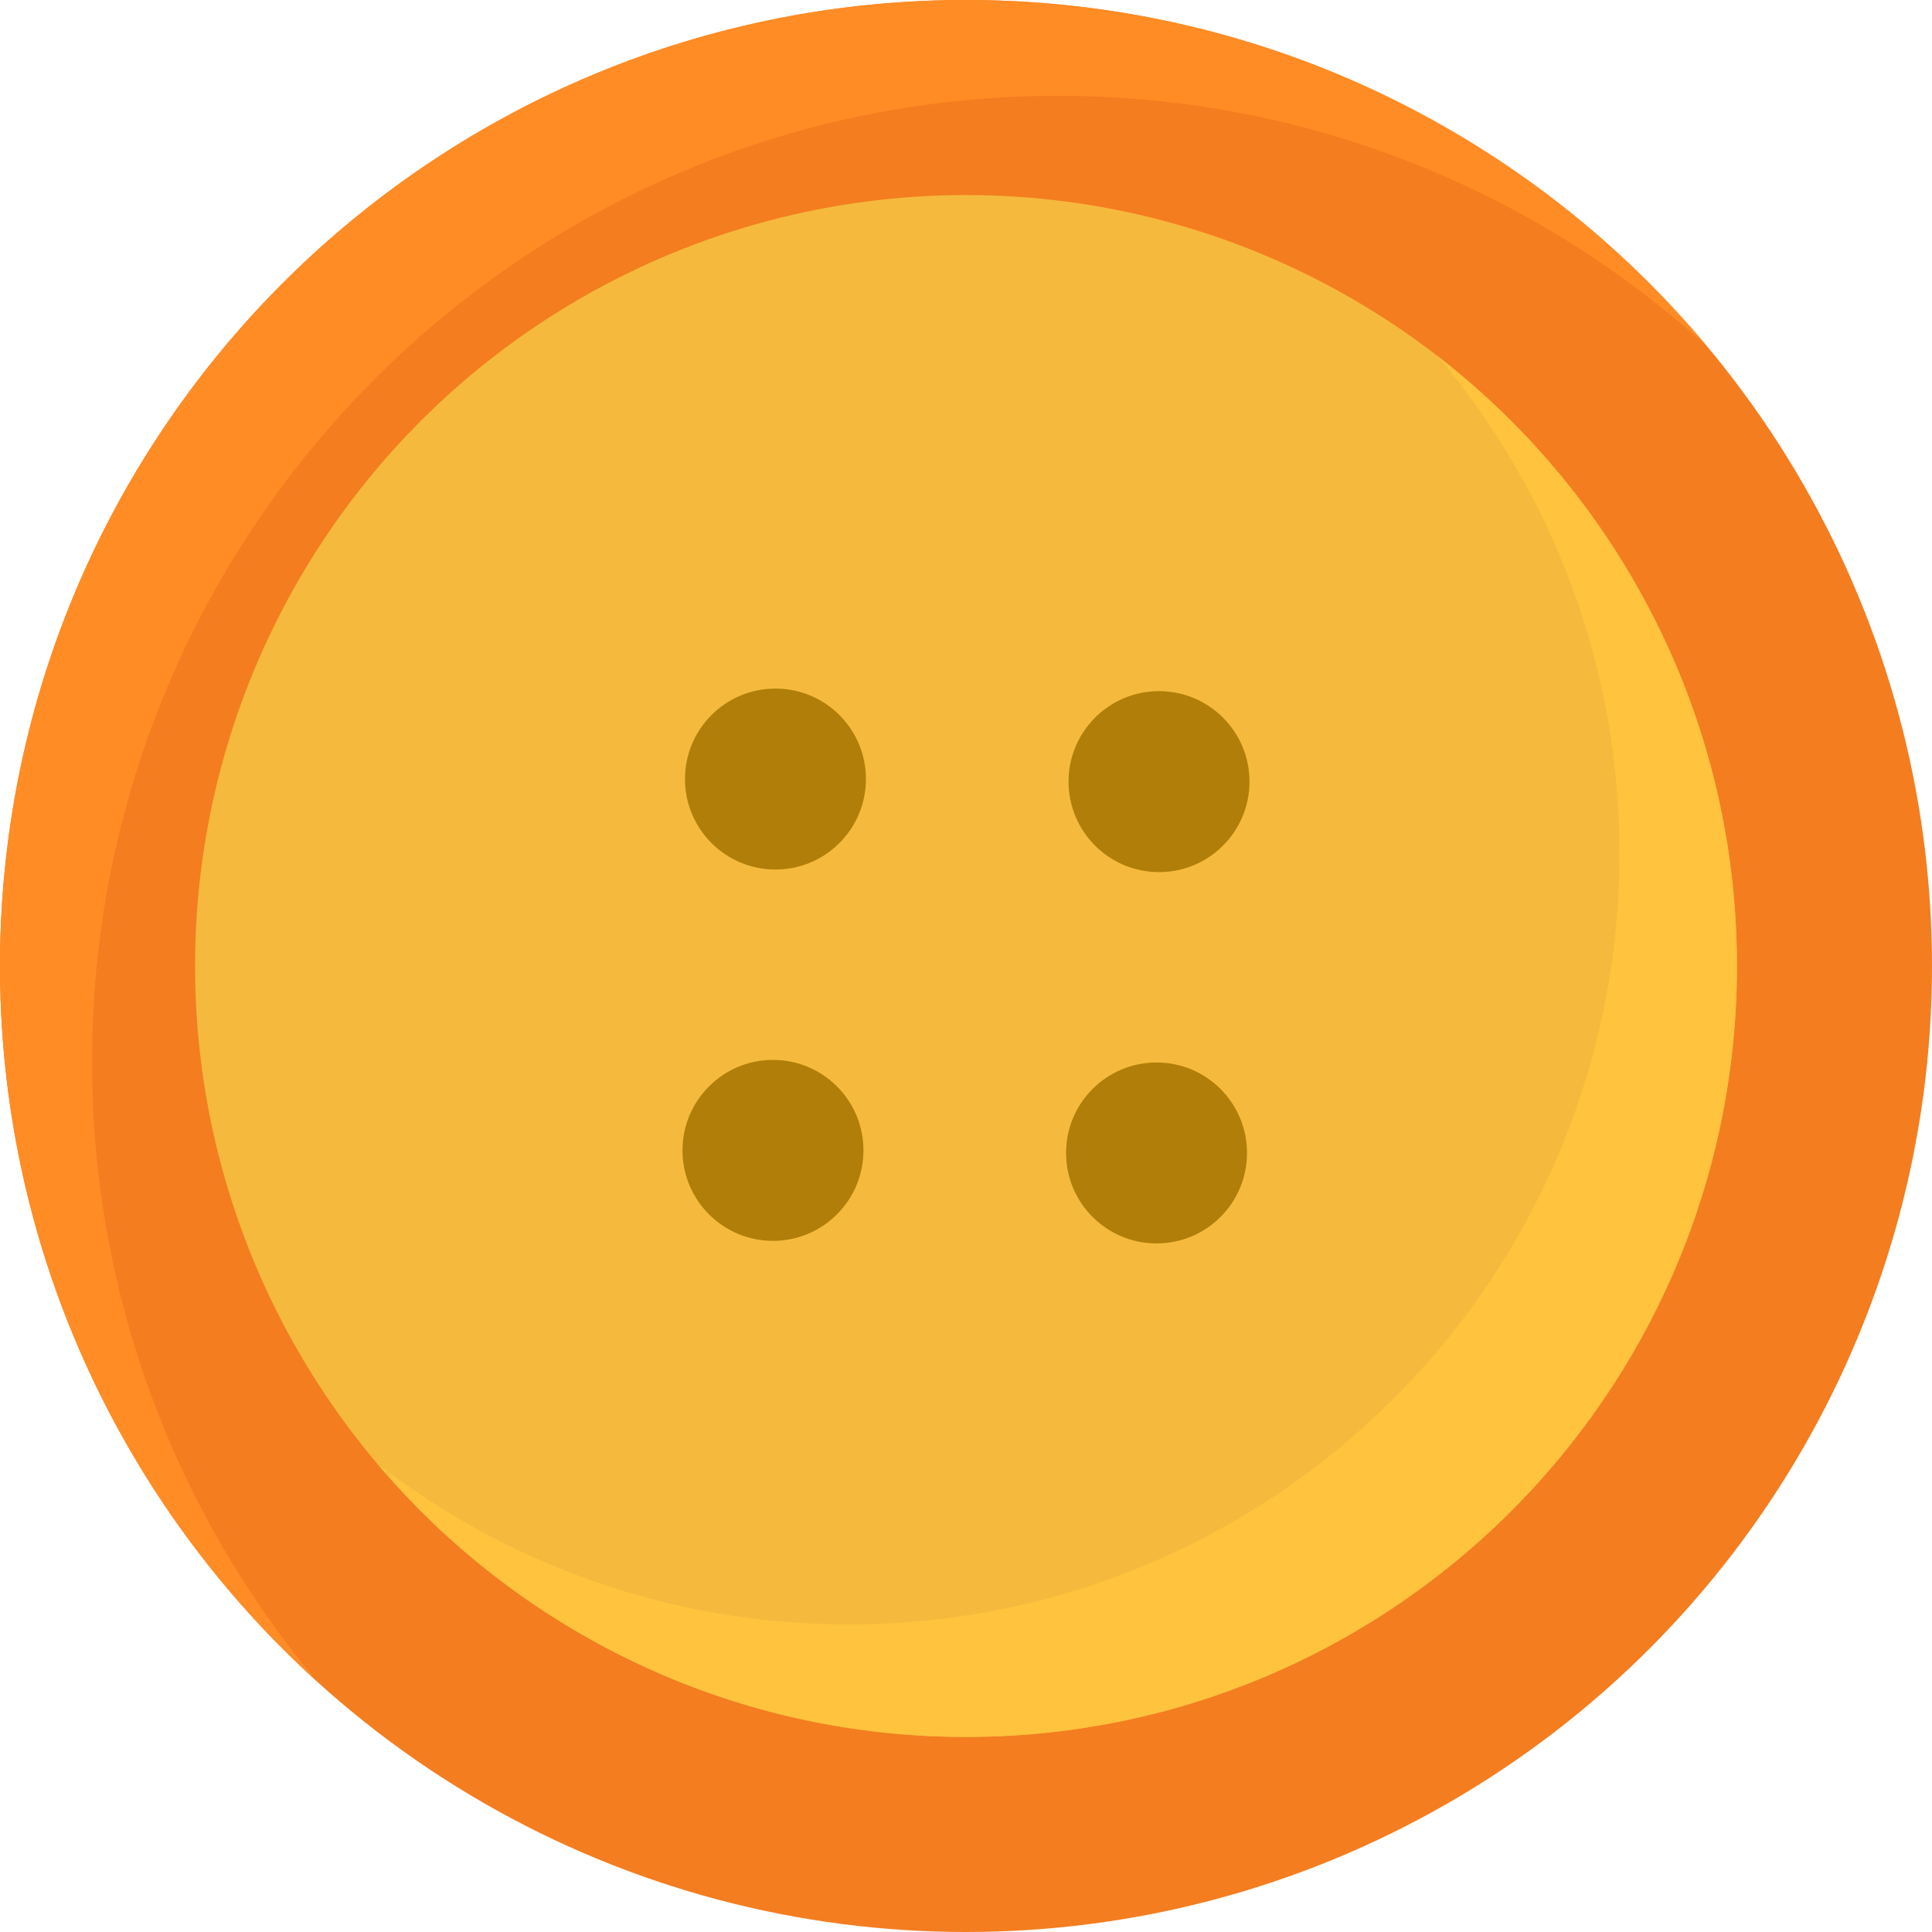 <svg height="200px" width="200px" version="1.1" id="Layer_1" xmlns="http://www.w3.org/2000/svg" xmlns:xlink="http://www.w3.org/1999/xlink" viewBox="0 0 512.001 512.001" xml:space="preserve" fill="#000000"><g id="SVGRepo_bgCarrier" stroke-width="0"></g><g id="SVGRepo_tracerCarrier" stroke-linecap="round" stroke-linejoin="round"></g><g id="SVGRepo_iconCarrier"> <circle style="fill:#F47D20;" cx="256.001" cy="256.001" r="256.001"></circle> <path style="fill:#FF8C24;" d="M24.386,279.684C25.331,138.302,140.708,24.455,282.09,25.4 c65.615,0.438,125.289,25.536,170.32,66.429c-46.586-55.681-116.415-91.3-194.7-91.823C116.329-0.939,0.95,112.908,0.006,254.29 C-0.5,330.056,31.971,398.343,83.969,445.564C46.42,400.686,23.965,342.781,24.386,279.684z"></path> <circle style="fill:#F5BA3D;" cx="256.001" cy="256.001" r="204.306"></circle> <path style="fill:#FFC33E;" d="M380.965,94.366c30.365,35.925,48.549,82.45,48.21,133.176 c-0.754,112.836-92.836,203.696-205.672,202.941c-46.582-0.312-89.409-16.198-123.6-42.673 c37.179,43.987,92.623,72.08,154.732,72.495c112.836,0.754,204.918-90.107,205.672-202.941 C460.75,191.111,429.596,132.023,380.965,94.366z"></path> <g> <circle style="fill:#B07E09;" cx="205.504" cy="206.456" r="23.978"></circle> <circle style="fill:#B07E09;" cx="307.154" cy="207.139" r="23.978"></circle> <circle style="fill:#B07E09;" cx="204.847" cy="304.863" r="23.978"></circle> <circle style="fill:#B07E09;" cx="306.498" cy="305.545" r="23.978"></circle> </g> </g></svg>
